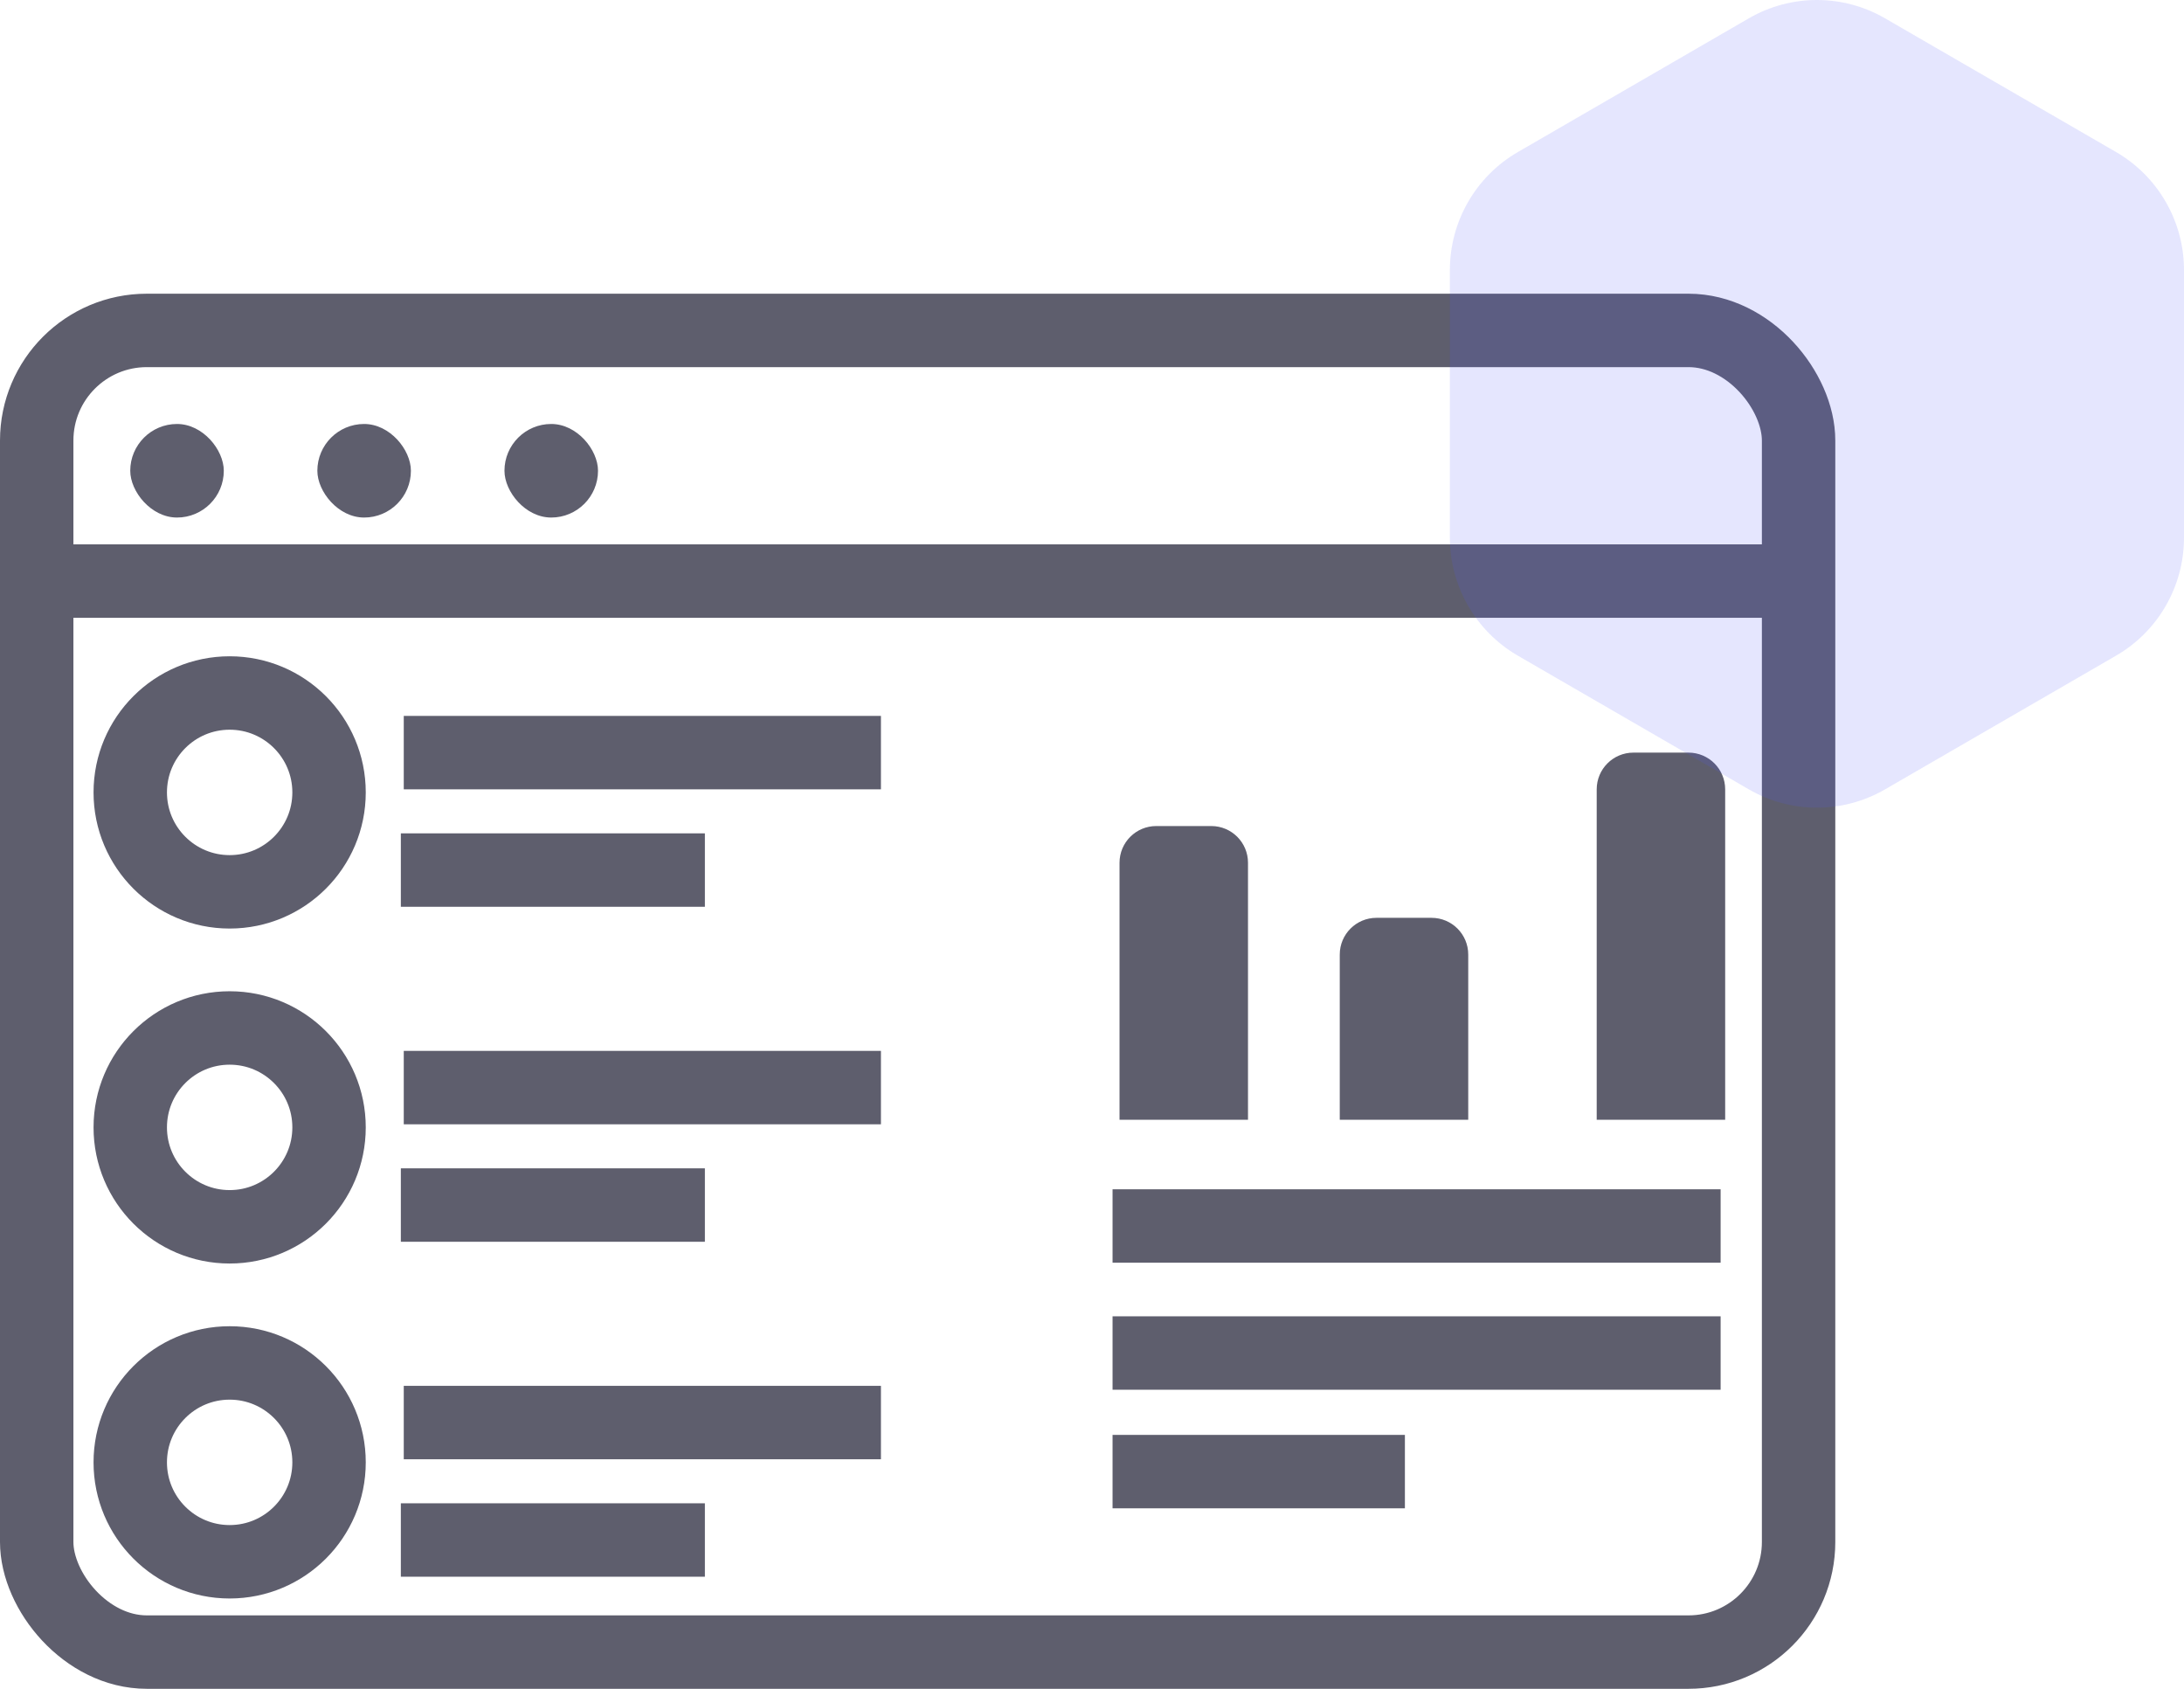 <svg xmlns="http://www.w3.org/2000/svg" width="119" height="92" viewBox="0 0 119 92" fill="none"><rect x="7.097" y="23.097" width="5.097" height="5.097" rx="2.549" fill="#5E5E6D"></rect><rect x="17.292" y="23.097" width="5.097" height="5.097" rx="2.549" fill="#5E5E6D"></rect><rect x="27.487" y="23.097" width="5.097" height="5.097" rx="2.549" fill="#5E5E6D"></rect><rect x="2" y="18" width="96" height="72" rx="6" stroke="#5E5E6D" stroke-width="4"></rect><circle cx="12.513" cy="43.168" r="5.416" stroke="#5E5E6D" stroke-width="4"></circle><circle cx="12.513" cy="61.416" r="5.416" stroke="#5E5E6D" stroke-width="4"></circle><circle cx="12.513" cy="79.664" r="5.416" stroke="#5E5E6D" stroke-width="4"></circle><line x1="2" y1="31.655" x2="98.212" y2="31.655" stroke="#5E5E6D" stroke-width="4"></line><path d="M61 47C61 45.895 61.895 45 63 45H66C67.105 45 68 45.895 68 47V61H61V47Z" fill="#5E5E6D"></path><path d="M73 52C73 50.895 73.895 50 75 50H78C79.105 50 80 50.895 80 52V61H73V52Z" fill="#5E5E6D"></path><path d="M87 43C87 41.895 87.895 41 89 41H92C93.105 41 94 41.895 94 43V61H87V43Z" fill="#5E5E6D"></path><line x1="60.62" y1="66.788" x2="93.752" y2="66.788" stroke="#5E5E6D" stroke-width="4"></line><line x1="22" y1="41" x2="48" y2="41" stroke="#5E5E6D" stroke-width="4"></line><line x1="22" y1="59.248" x2="48" y2="59.248" stroke="#5E5E6D" stroke-width="4"></line><line x1="22" y1="77.496" x2="48" y2="77.496" stroke="#5E5E6D" stroke-width="4"></line><line x1="21.841" y1="47.398" x2="38.407" y2="47.398" stroke="#5E5E6D" stroke-width="4"></line><line x1="21.841" y1="65.647" x2="38.407" y2="65.647" stroke="#5E5E6D" stroke-width="4"></line><line x1="21.841" y1="83.894" x2="38.407" y2="83.894" stroke="#5E5E6D" stroke-width="4"></line><line x1="60.62" y1="73.708" x2="93.752" y2="73.708" stroke="#5E5E6D" stroke-width="4"></line><line x1="60.62" y1="80.168" x2="76.549" y2="80.168" stroke="#5E5E6D" stroke-width="4"></line><path opacity="0.15" d="M119 29.288V14.713C119 12.059 117.587 9.609 115.296 8.281L102.704 0.994C100.411 -0.331 97.587 -0.331 95.296 0.994L82.704 8.283C80.413 9.609 79 12.061 79 14.713V29.288C79 31.942 80.413 34.391 82.704 35.719L95.296 43.006C97.589 44.331 100.413 44.331 102.704 43.006L115.296 35.719C117.589 34.394 119 31.942 119 29.288Z" fill="#5557F6"></path></svg>
